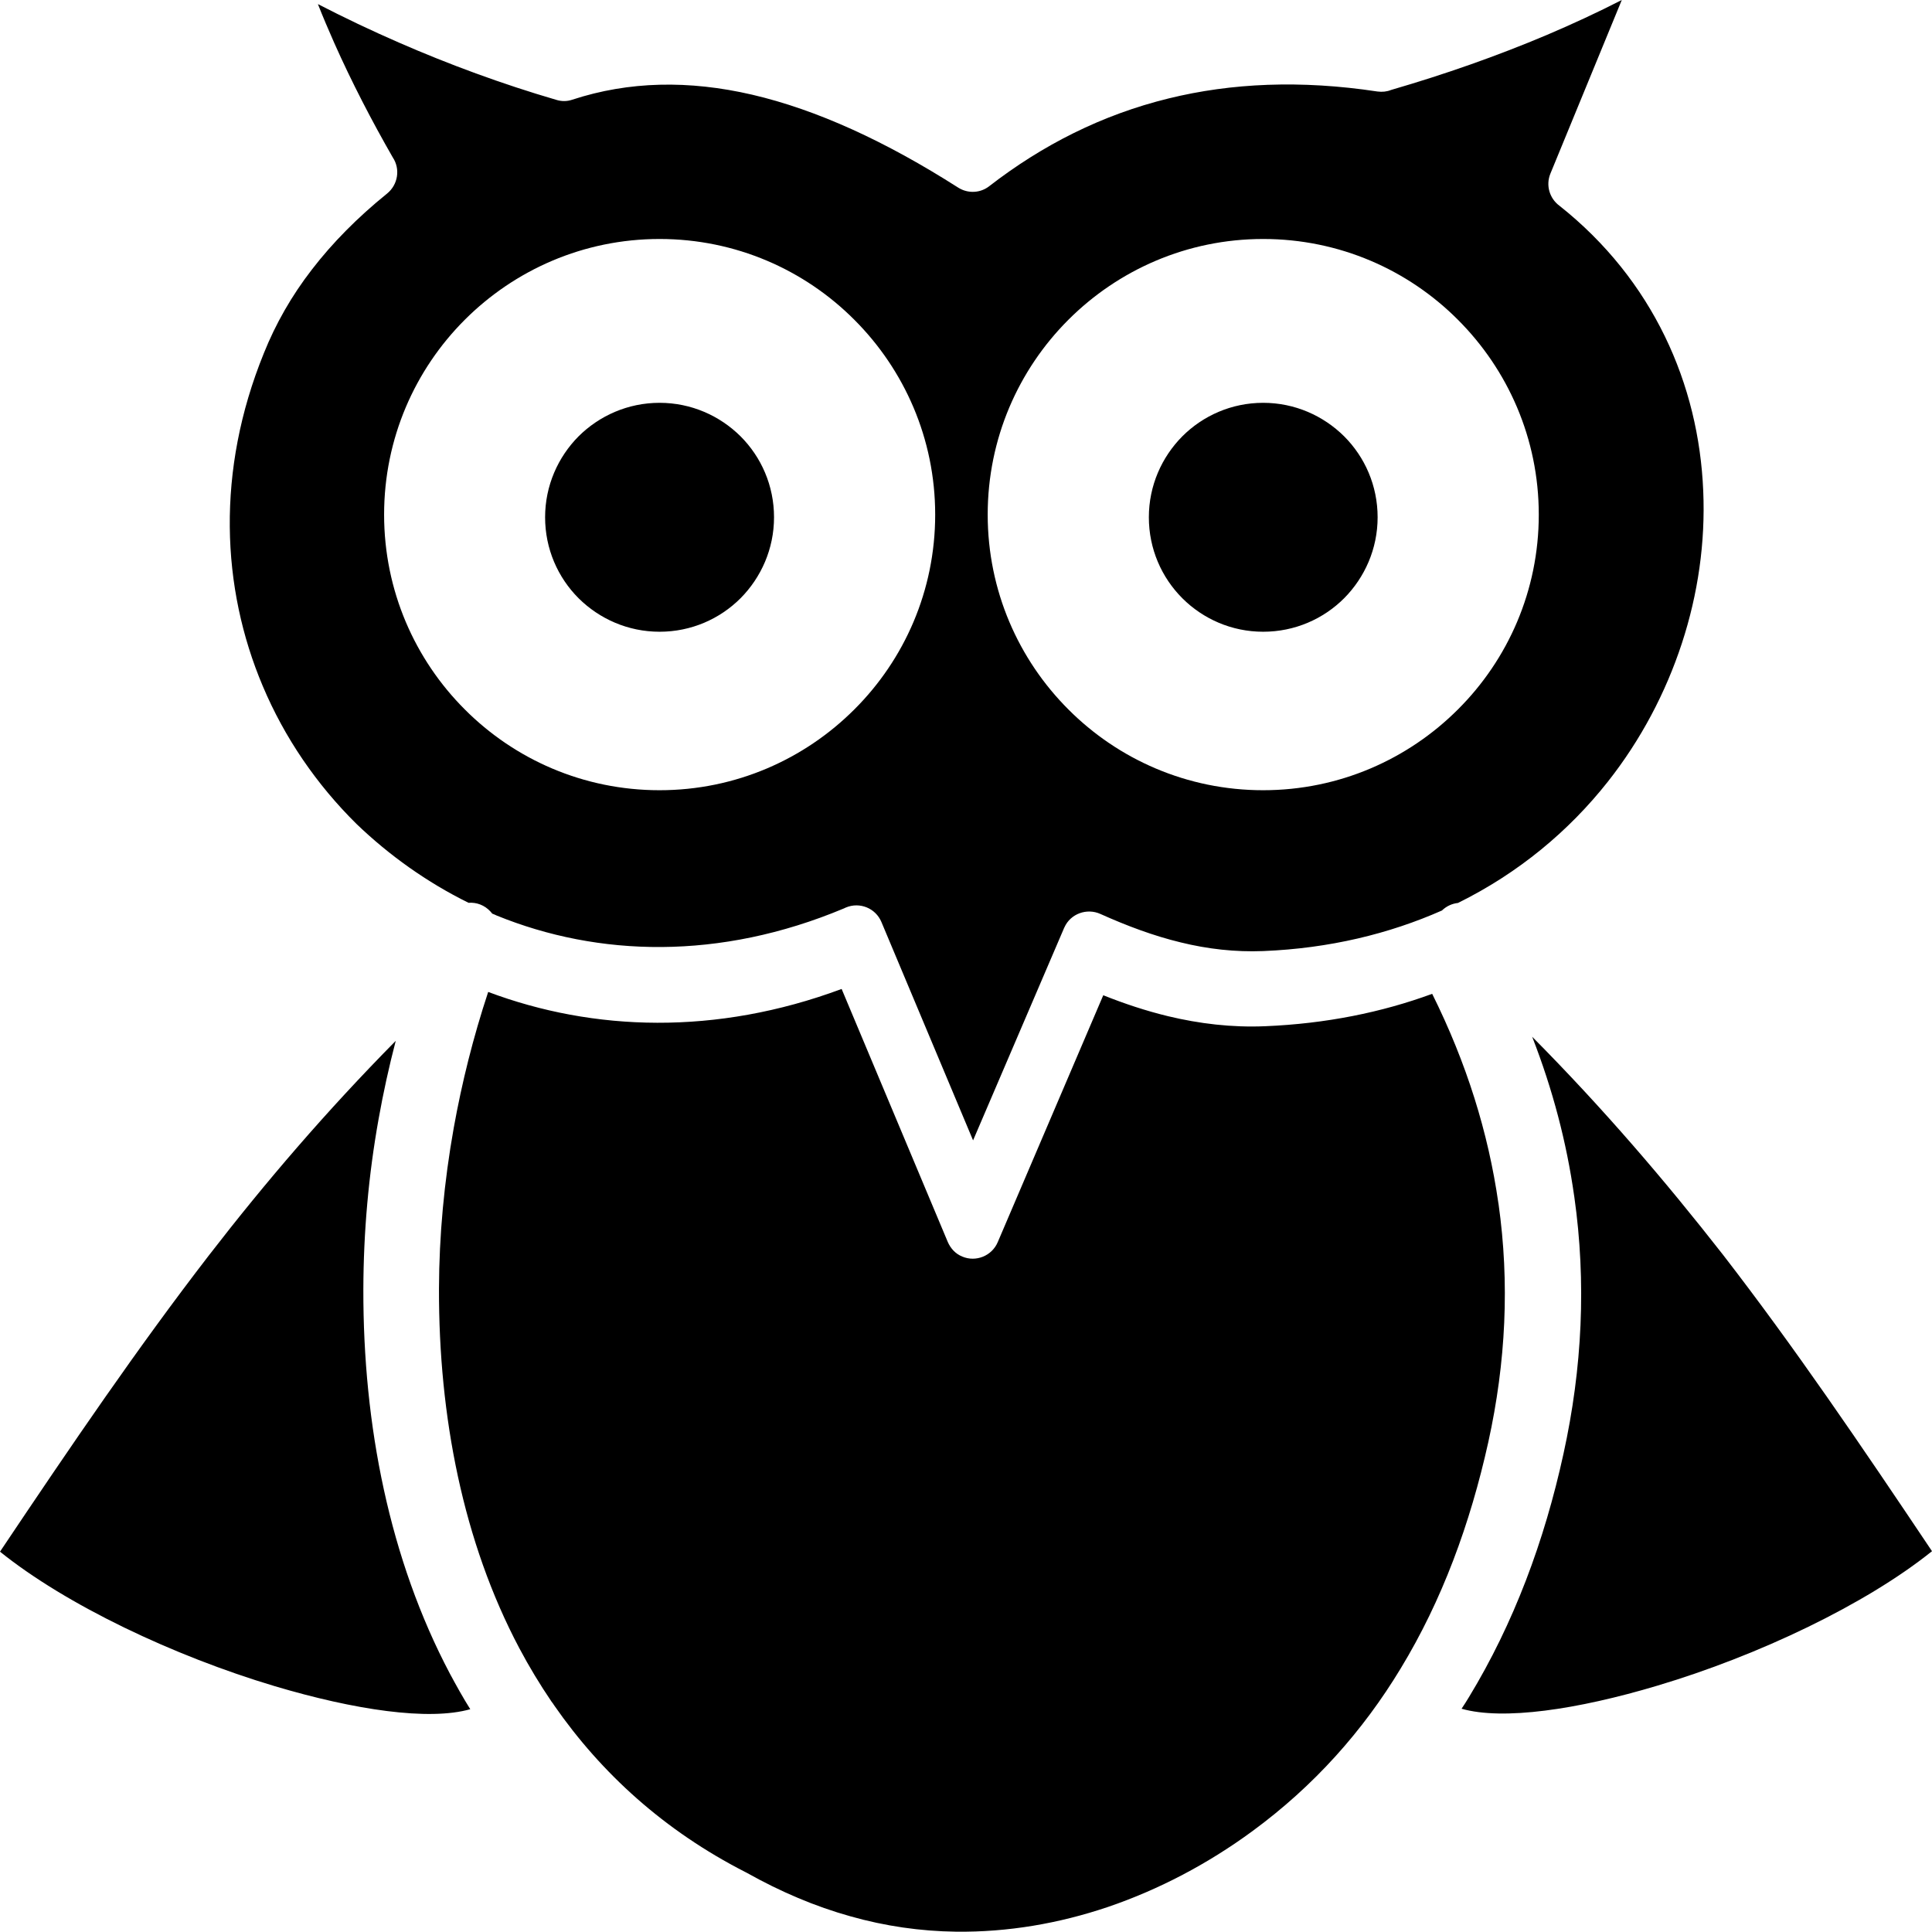 <?xml version="1.0" encoding="utf-8"?><svg version="1.1" id="Layer_1" xmlns="http://www.w3.org/2000/svg" xmlns:xlink="http://www.w3.org/1999/xlink" x="0px" y="0px" viewBox="0 0 122.88 122.87" style="enable-background:new 0 0 122.88 122.87" xml:space="preserve"><g><path d="M29.8,57.42c0.51-0.04,1.02,0.15,1.39,0.55c0.04,0.04,0.08,0.1,0.12,0.14c0.1,0.04,0.18,0.07,0.28,0.12 c6.46,2.63,14.18,2.86,22.08-0.45c0.04-0.02,0.08-0.04,0.13-0.06c0.88-0.37,1.89,0.04,2.26,0.92l5.83,13.89l5.79-13.51l0,0 l0.02-0.04c0.39-0.87,1.43-1.24,2.29-0.85c1.67,0.75,3.37,1.39,5.11,1.81c1.71,0.42,3.46,0.62,5.24,0.55 c4.22-0.17,8.02-1.1,11.37-2.58c0.29-0.28,0.65-0.44,1.02-0.48c3.85-1.9,7.05-4.57,9.53-7.71c2.1-2.66,3.68-5.66,4.71-8.8 s1.5-6.43,1.36-9.69c-0.28-6.79-3.19-13.42-9.14-18.14c-0.63-0.46-0.89-1.3-0.58-2.05L103.15,0c-1.54,0.79-3.14,1.53-4.76,2.22 c-3.17,1.34-6.47,2.5-9.91,3.5c-0.27,0.11-0.56,0.14-0.87,0.1c-4.88-0.74-9.29-0.54-13.28,0.44c-4.25,1.04-8.04,2.97-11.41,5.58 l0,0c-0.56,0.44-1.35,0.49-1.98,0.09c-4.61-2.94-8.98-4.95-13.11-5.91c-4.02-0.93-7.83-0.86-11.43,0.32l0,0 c-0.32,0.11-0.67,0.12-1.02,0.01c-3.46-1.01-6.84-2.26-9.98-3.63c-1.82-0.79-3.55-1.62-5.18-2.46c0.32,0.82,0.67,1.63,1.03,2.45 c1.12,2.52,2.41,5,3.73,7.3c0.49,0.73,0.34,1.73-0.36,2.3c-1.88,1.52-3.48,3.14-4.78,4.83c-1.3,1.68-2.31,3.46-3.06,5.33 c-3.04,7.48-2.71,14.91-0.07,21.16c1.39,3.3,3.43,6.27,5.96,8.77C24.75,54.4,27.16,56.12,29.8,57.42L29.8,57.42L29.8,57.42z M41.95,25.62c2.01,0,3.83,0.82,5.15,2.13c1.32,1.32,2.13,3.14,2.13,5.15c0,2.01-0.82,3.83-2.13,5.15 c-1.32,1.32-3.14,2.13-5.15,2.13c-2.01,0-3.83-0.82-5.15-2.13c-1.32-1.32-2.13-3.14-2.13-5.15c0-2.01,0.82-3.83,2.13-5.15 C38.12,26.44,39.94,25.62,41.95,25.62L41.95,25.62L41.95,25.62z M80.34,25.62c2.01,0,3.83,0.82,5.15,2.13 c1.32,1.32,2.13,3.14,2.13,5.15c0,2.01-0.82,3.83-2.13,5.15c-1.32,1.32-3.14,2.13-5.15,2.13s-3.83-0.82-5.14-2.13 c-1.32-1.32-2.13-3.14-2.13-5.15c0-2.01,0.82-3.83,2.13-5.15C76.51,26.44,78.33,25.62,80.34,25.62L80.34,25.62L80.34,25.62z M80.34,15.2c4.84,0,9.22,1.96,12.39,5.14c3.17,3.17,5.14,7.55,5.14,12.39c0,4.84-1.96,9.22-5.14,12.39 c-3.17,3.17-7.55,5.14-12.39,5.14c-4.84,0-9.22-1.96-12.39-5.14c-3.17-3.17-5.13-7.55-5.13-12.39c0-4.84,1.96-9.22,5.13-12.39 C71.12,17.17,75.5,15.2,80.34,15.2L80.34,15.2L80.34,15.2z M41.95,15.2c4.84,0,9.22,1.96,12.39,5.14 c3.17,3.17,5.14,7.55,5.14,12.39c0,4.84-1.96,9.22-5.14,12.39c-3.17,3.17-7.55,5.14-12.39,5.14c-4.84,0-9.22-1.96-12.39-5.14 c-3.17-3.17-5.13-7.55-5.13-12.39c0-4.84,1.96-9.22,5.13-12.39C32.73,17.17,37.11,15.2,41.95,15.2L41.95,15.2L41.95,15.2z M97.45,65.94c1.31,3.36,2.19,6.73,2.67,10.12l0.01,0.06c0.77,5.43,0.51,10.89-0.69,16.35c-1.21,5.54-3.16,10.78-6.01,15.47 c-0.15,0.25-0.31,0.5-0.47,0.74c2.63,0.75,7.35,0.06,12.46-1.47c6.41-1.91,13.24-5.16,17.46-8.55 c-4.59-6.85-8.76-12.99-13.29-18.85C105.9,75.09,102,70.53,97.45,65.94L97.45,65.94L97.45,65.94z M31.05,63.09 c-0.95,2.87-1.67,5.75-2.19,8.64c-0.61,3.42-0.93,6.84-0.94,10.24c-0.02,8.11,1.53,16.1,5.11,22.86c0.62,1.17,1.31,2.31,2.05,3.4 c0.06,0.07,0.12,0.16,0.17,0.24c3,4.32,7.01,7.97,12.16,10.6l0,0c0.02,0.01,0.04,0.02,0.06,0.03c2.19,1.23,4.39,2.16,6.61,2.78 c2.22,0.63,4.47,0.95,6.72,0.98c3.3,0.04,6.55-0.52,9.66-1.57c3.26-1.11,6.37-2.75,9.19-4.82c3.94-2.89,7.04-6.39,9.43-10.34 c2.64-4.34,4.43-9.22,5.58-14.41c1.12-5.08,1.36-10.13,0.65-15.15l-0.01-0.05c-0.64-4.47-2.02-8.91-4.21-13.31 c-3.21,1.18-6.76,1.9-10.62,2.06c-2.13,0.09-4.19-0.16-6.19-0.64c-1.4-0.34-2.76-0.79-4.11-1.33L63.46,79 c-0.37,0.88-1.39,1.29-2.26,0.92c-0.44-0.18-0.74-0.52-0.92-0.93l0,0L53.53,62.9C45.54,65.87,37.74,65.6,31.05,63.09L31.05,63.09 L31.05,63.09z M25.17,66.2c-4.44,4.5-8.27,8.97-11.88,13.64C8.77,85.7,4.59,91.84,0,98.69c4.21,3.39,11.04,6.63,17.46,8.55 c5.1,1.52,9.81,2.22,12.45,1.47c-0.46-0.73-0.88-1.49-1.29-2.25c-3.85-7.28-5.53-15.82-5.51-24.46c0.01-3.65,0.33-7.26,0.97-10.83 C24.38,69.49,24.74,67.85,25.17,66.2L25.17,66.2L25.17,66.2z"/></g></svg>